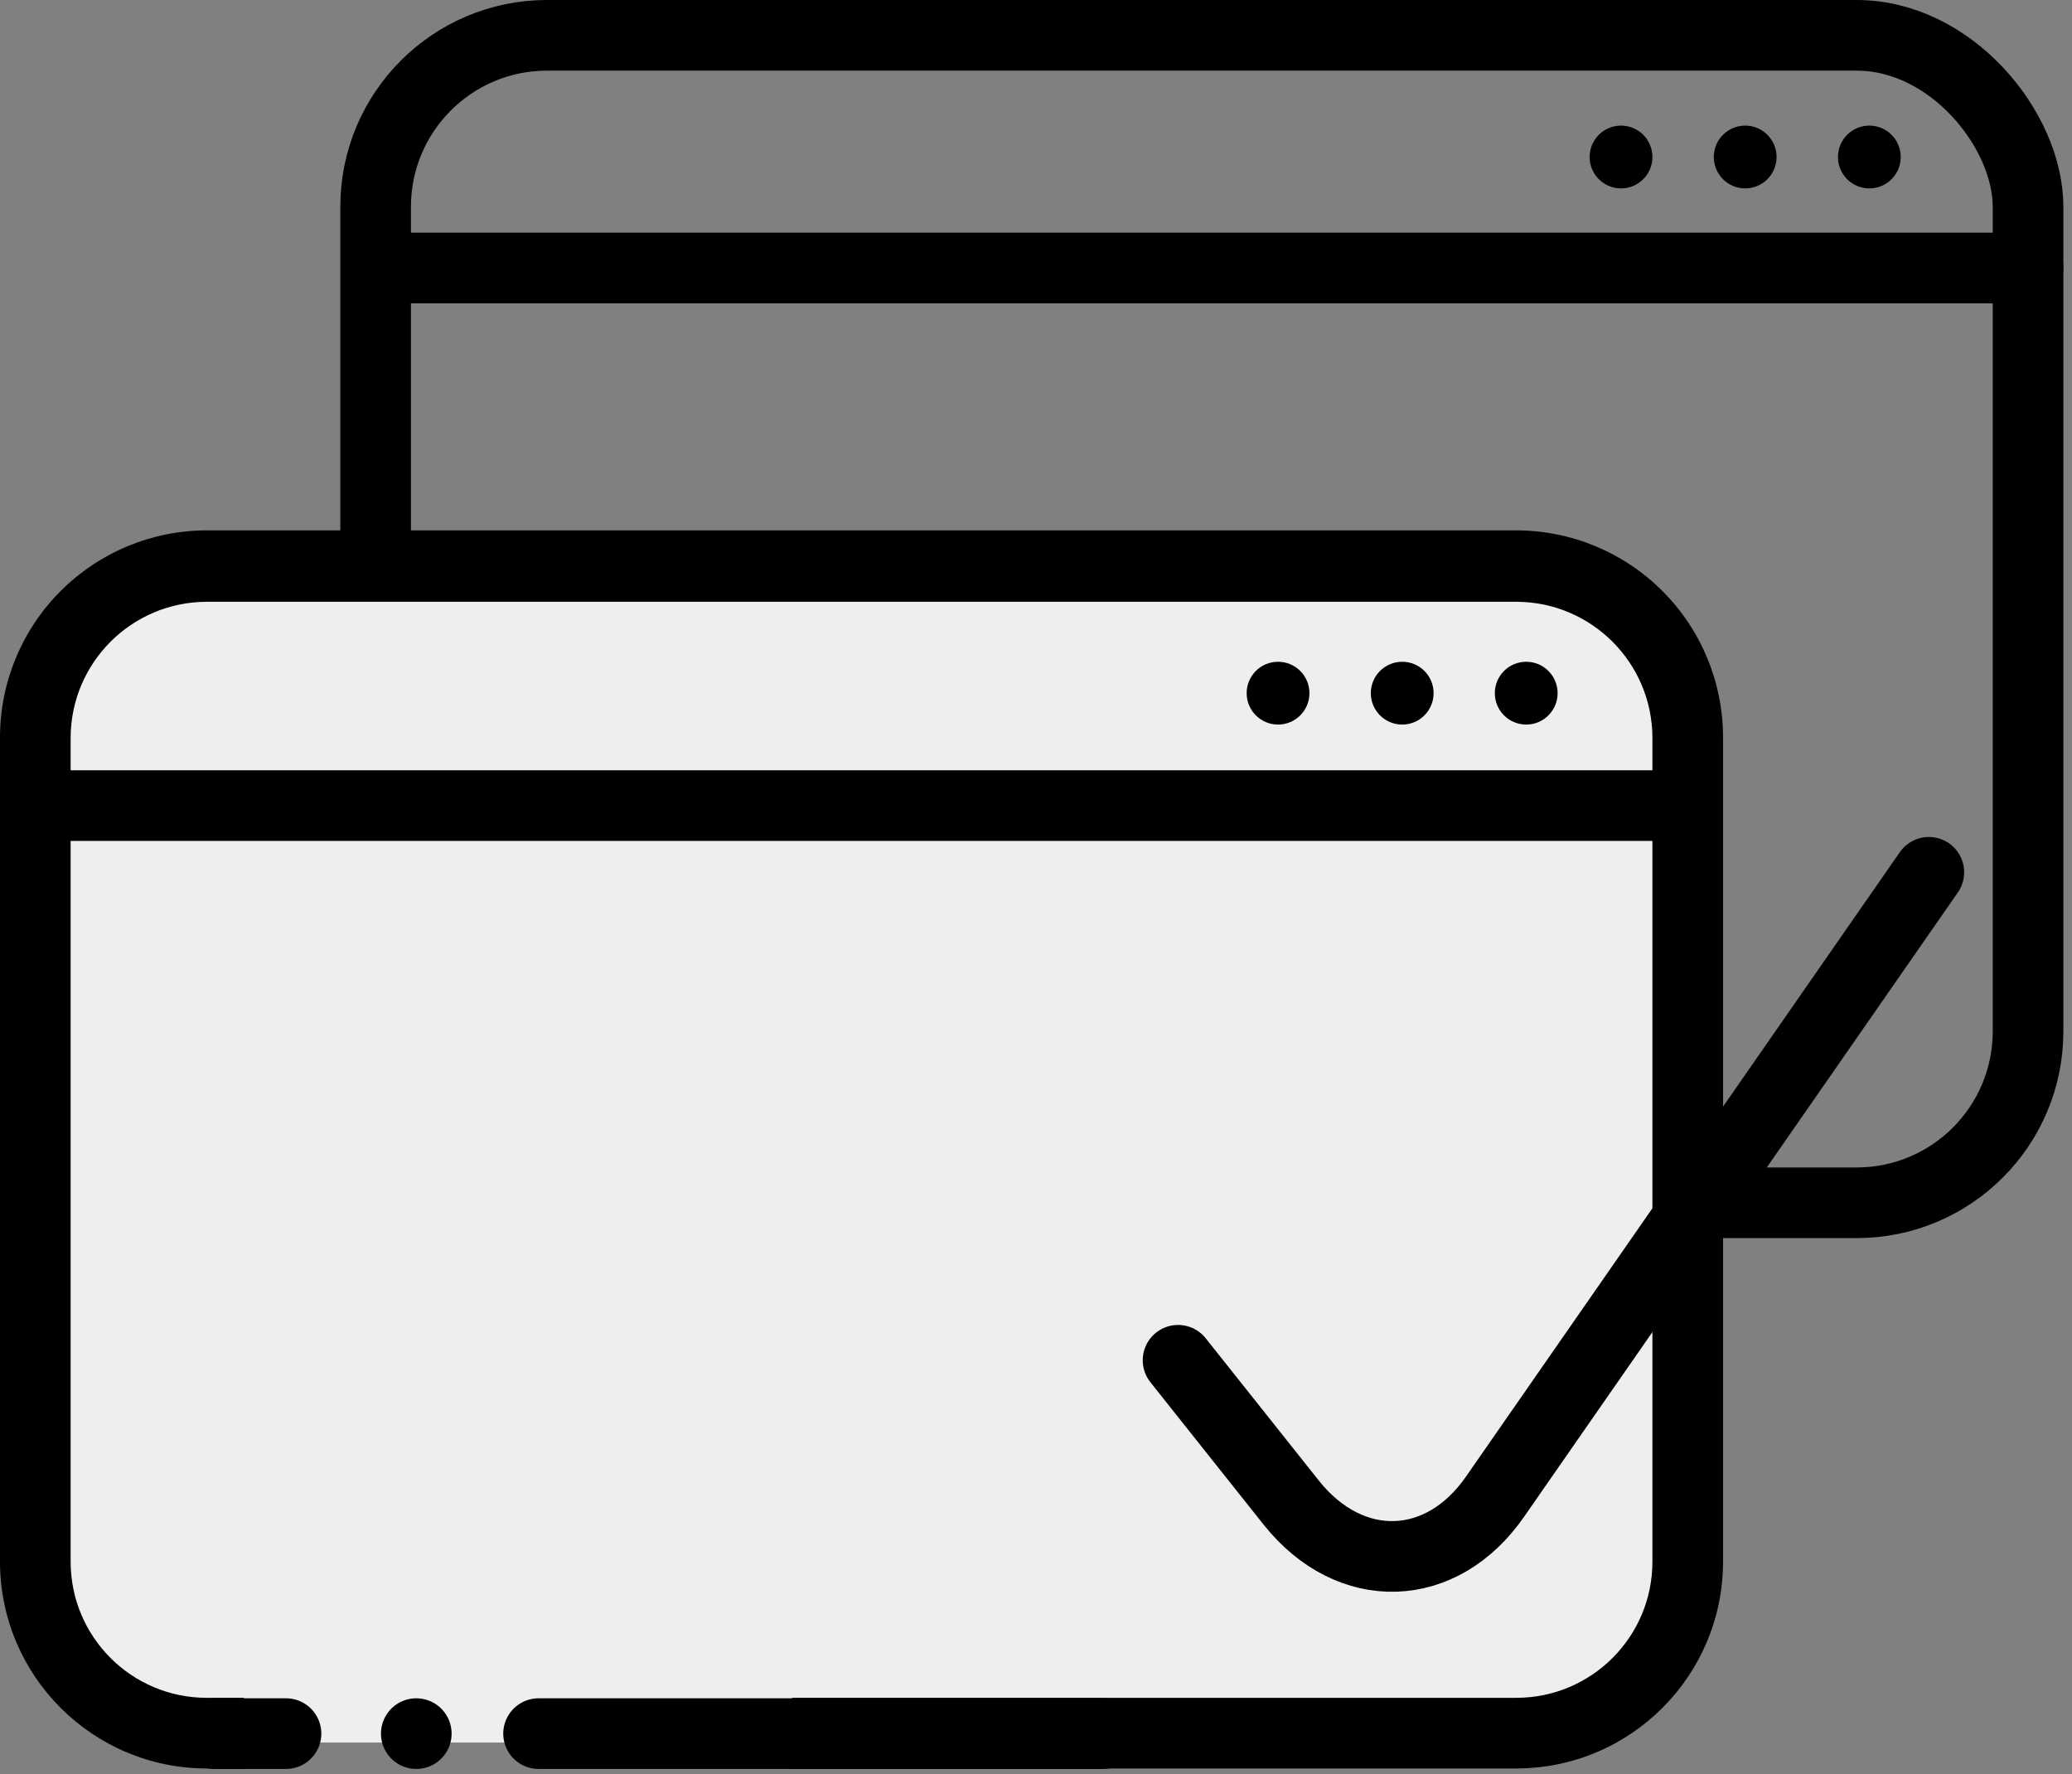 <?xml version="1.0" encoding="UTF-8"?>
<svg width="132px" height="113px" viewBox="0 0 132 113" version="1.1" xmlns="http://www.w3.org/2000/svg" xmlns:xlink="http://www.w3.org/1999/xlink">
    <rect x="0" y="0" width="132" height="113" fill="#808080" stroke="none"/>
    <title>Anatoly-Icons-Herstellerunabhaengig-und-uebergreifend</title>
    <g id="Page-1" stroke="none" stroke-width="1" fill="none" fill-rule="evenodd">
        <g id="Anatoly-Icons-Herstellerunabhaengig-und-uebergreifend" transform="translate(0, 2)">
            <rect id="Rectangle" fill-rule="nonzero" x="23.93" y="0.25" width="105.27" height="74.36" rx="10.92"></rect>
            <rect id="Rectangle" stroke="#000000" stroke-width="4.5" stroke-linecap="round" stroke-linejoin="round" x="23.93" y="0.25" width="105.27" height="74.36" rx="10.92"></rect>
            <line x1="25.52" y1="15.07" x2="129.2" y2="15.07" id="Path" stroke="#000000" stroke-width="4.5" stroke-linecap="round" stroke-linejoin="round"></line>
            <path d="M103.27,10 C104.375,10 105.27,9.105 105.27,8 C105.27,6.895 104.375,6 103.27,6 C102.165,6 101.27,6.895 101.27,8 C101.27,9.105 102.165,10 103.27,10" id="Path" fill="#000000" fill-rule="nonzero"></path>
            <path d="M111.18,10 C112.285,10 113.18,9.105 113.18,8 C113.18,6.895 112.285,6 111.18,6 C110.075,6 109.18,6.895 109.18,8 C109.18,9.105 110.075,10 111.18,10" id="Path" fill="#000000" fill-rule="nonzero"></path>
            <path d="M119.09,10 C120.195,10 121.09,9.105 121.09,8 C121.09,6.895 120.195,6 119.09,6 C117.985,6 117.09,6.895 117.09,8 C117.09,9.105 117.985,10 119.09,10" id="Path" fill="#000000" fill-rule="nonzero"></path>
            <rect id="Rectangle" fill="#EEEEED" fill-rule="nonzero" x="2.25" y="34.63" width="105.27" height="74.36" rx="10.92"></rect>
            <line x1="2.78" y1="49.31" x2="106.46" y2="49.31" id="Path" stroke="#000000" stroke-width="4.5" stroke-linecap="round" stroke-linejoin="round"></line>
            <path d="M81.42,44.15 C82.525,44.15 83.42,43.255 83.42,42.15 C83.42,41.045 82.525,40.15 81.42,40.15 C80.315,40.15 79.42,41.045 79.42,42.15 C79.42,43.255 80.315,44.15 81.42,44.15" id="Path" fill="#000000" fill-rule="nonzero"></path>
            <path d="M89.33,44.15 C90.435,44.15 91.33,43.255 91.33,42.15 C91.33,41.045 90.435,40.15 89.33,40.15 C88.225,40.15 87.33,41.045 87.33,42.15 C87.33,43.255 88.225,44.15 89.33,44.15" id="Path" fill="#000000" fill-rule="nonzero"></path>
            <path d="M97.23,44.15 C98.335,44.15 99.23,43.255 99.23,42.15 C99.23,41.045 98.335,40.15 97.23,40.15 C96.125,40.15 95.23,41.045 95.23,42.15 C95.23,43.255 96.125,44.15 97.23,44.15" id="Path" fill="#000000" fill-rule="nonzero"></path>
            <path d="M75.05,84.64 L82.27,93.72 C86.03,98.43 91.86,98.25 95.27,93.29 L122.88,53.56" id="Path" stroke="#000000" stroke-width="4.5" stroke-linecap="round" stroke-linejoin="round"></path>
            <line x1="13.65" y1="108.42" x2="18.22" y2="108.42" id="Path" stroke="#000000" stroke-width="4.5" stroke-linecap="round" stroke-linejoin="round"></line>
            <line x1="34.31" y1="108.42" x2="70.29" y2="108.42" id="Path" stroke="#000000" stroke-width="4.5" stroke-linecap="round" stroke-linejoin="round"></line>
            <line x1="26.52" y1="108.42" x2="26.52" y2="108.42" id="Path" stroke="#000000" stroke-width="4.5" stroke-linecap="round" stroke-linejoin="round"></line>
            <path d="M50.46,103.74 L50.46,106.14 L96.6,106.14 C101.384,106.14 105.264,102.264 105.27,97.48 L105.27,45 C105.264,40.214 101.386,36.336 96.6,36.33 L13.17,36.33 C8.384,36.336 4.506,40.214 4.5,45 L4.5,97.48 C4.506,102.264 8.386,106.14 13.17,106.14 L15.54,106.14 L15.54,103.74 L50.46,103.74 Z" id="Path"></path>
            <path d="M96.6,31.78 L13.17,31.78 C9.67,31.785 6.316,33.181 3.846,35.661 C1.375,38.14 -0.008,41.5 -3.41999783e-05,45 L-3.41999783e-05,97.48 C0.011,104.747 5.903,110.634 13.17,110.64 L15.54,110.64 L15.54,106.14 L13.17,106.14 C8.386,106.14 4.506,102.264 4.5,97.48 L4.5,45 C4.506,40.214 8.384,36.336 13.17,36.33 L96.6,36.33 C101.386,36.336 105.264,40.214 105.27,45 L105.27,97.48 C105.264,102.264 101.384,106.14 96.6,106.14 L50.46,106.14 L50.46,110.64 L96.6,110.64 C103.867,110.634 109.759,104.747 109.77,97.48 L109.77,45 C109.778,41.5 108.395,38.14 105.924,35.661 C103.454,33.181 100.1,31.785 96.6,31.78 Z" id="Path" fill="#000000" fill-rule="nonzero"></path>
        </g>
    </g>
</svg>